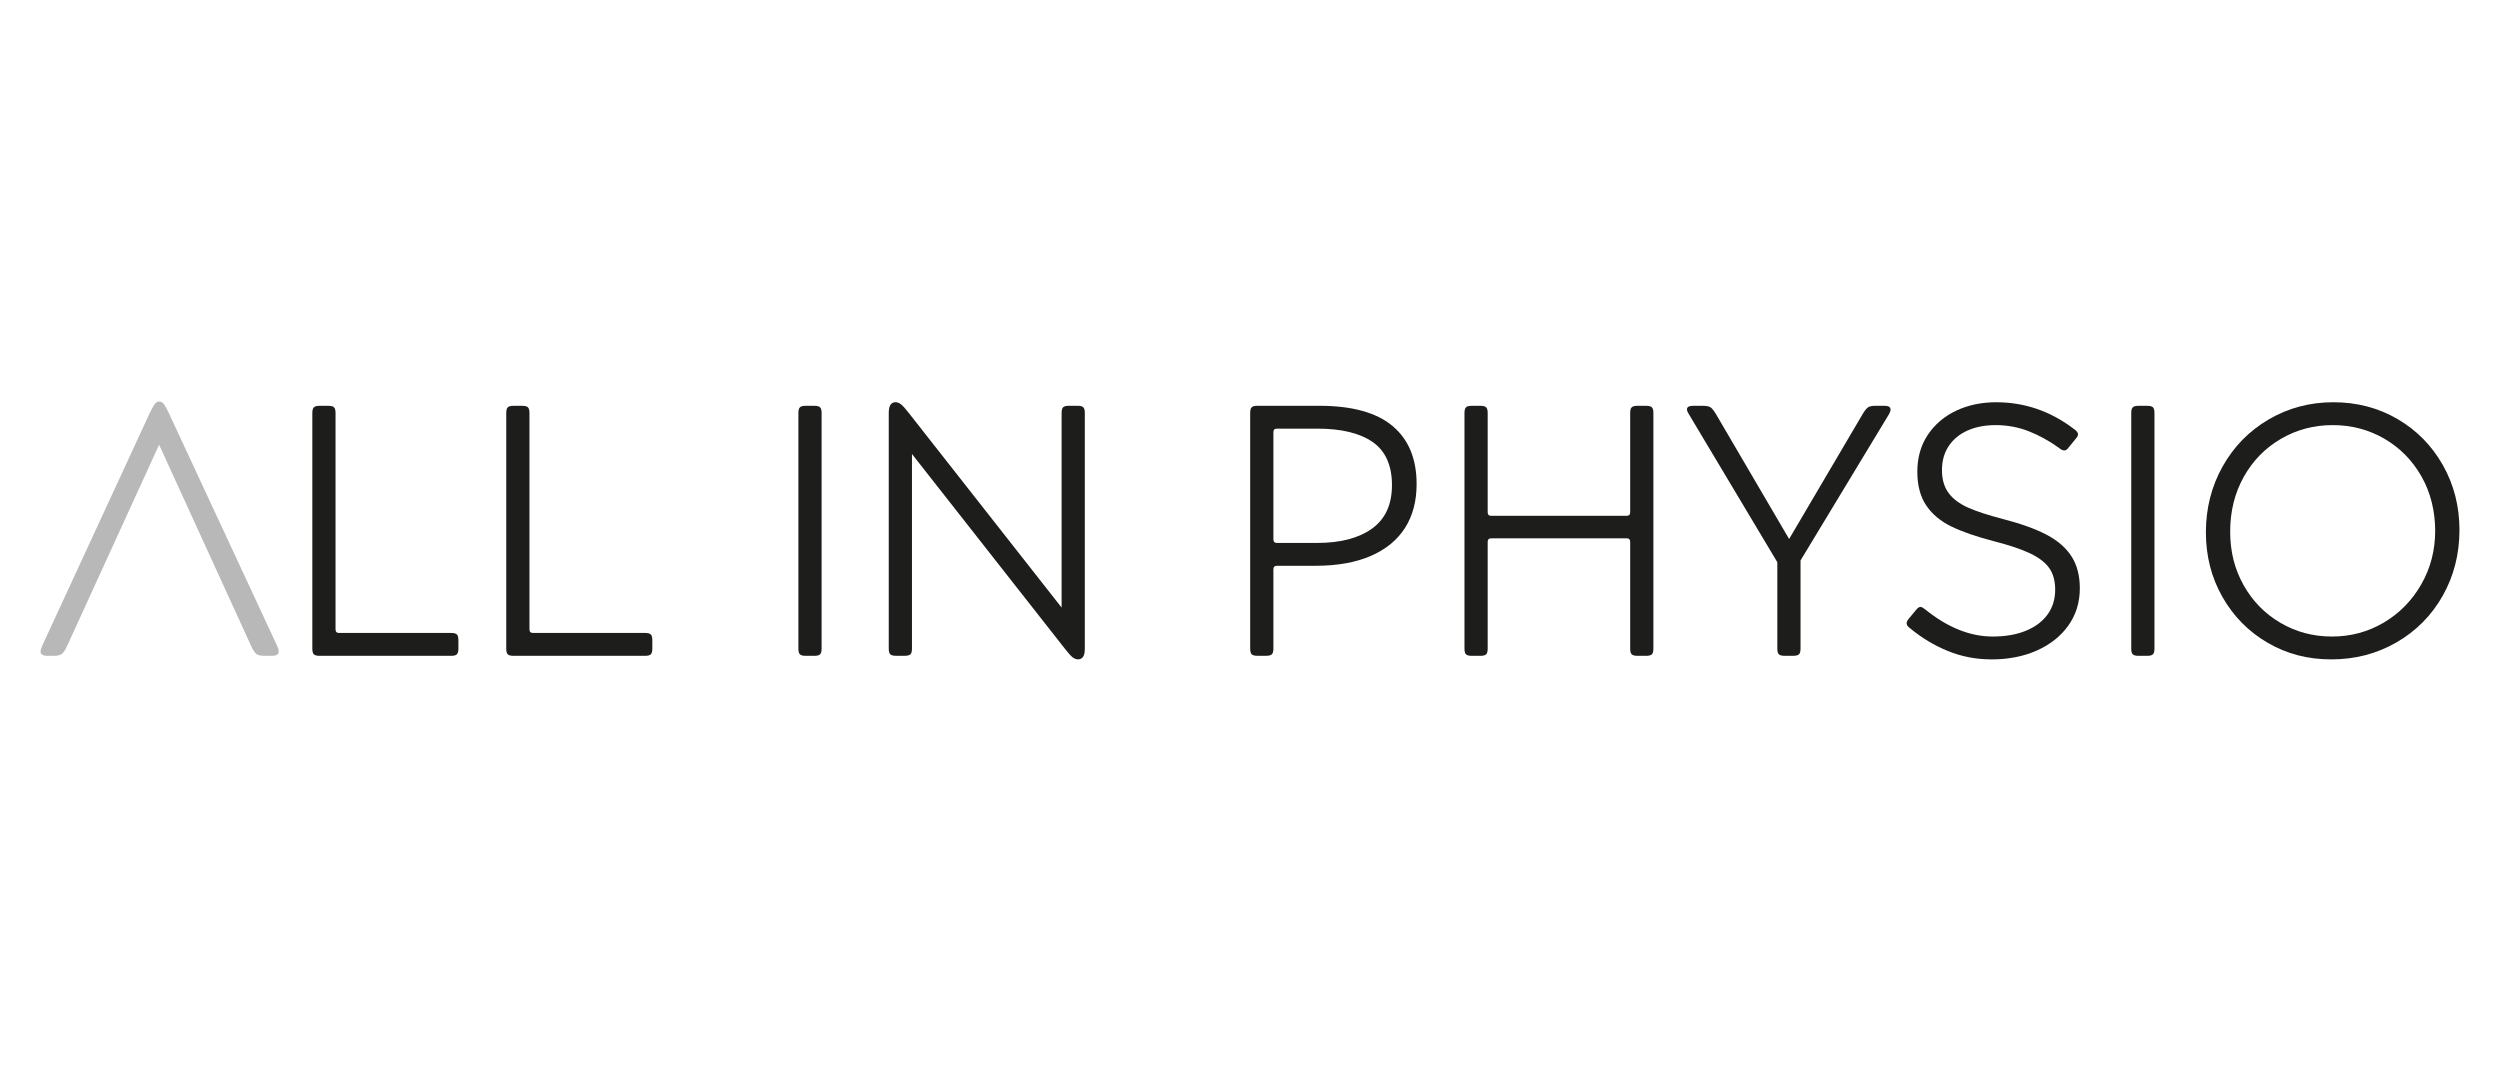 <?xml version="1.0" encoding="UTF-8"?>
<svg id="Ebene_1" data-name="Ebene 1" xmlns="http://www.w3.org/2000/svg" viewBox="0 0 700 300">
  <defs>
    <style>
      .cls-1 {
        fill: #b8b8b8;
      }

      .cls-2 {
        fill: #1d1d1b;
      }
    </style>
  </defs>
  <path class="cls-1" d="m18.85,180.73c-.53,1.2-1.03,1.98-1.5,2.35-.47.37-1.2.55-2.2.55h-1.8c-.67,0-1.17-.1-1.5-.3-.33-.2-.5-.53-.5-1,0-.27.17-.8.5-1.6l29.3-63.4c.53-1.2,1.02-2.2,1.45-3,.43-.8.78-1.32,1.05-1.55.27-.23.6-.35,1-.35.33,0,.63.12.9.35.27.23.62.75,1.05,1.55.43.8.92,1.8,1.45,3l29.5,63.4c.33.8.5,1.33.5,1.6,0,.47-.17.8-.5,1-.33.2-.83.3-1.5.3h-2.1c-1,0-1.73-.18-2.2-.55-.47-.37-.97-1.15-1.5-2.35l-25.7-56.2-25.7,56.2Z"/>
  <path class="cls-2" d="m94.95,177.23h31.4c.73,0,1.25.13,1.55.4.3.27.45.8.45,1.6v2.4c0,.8-.15,1.33-.45,1.6-.3.27-.82.4-1.55.4h-36.9c-.73,0-1.25-.13-1.55-.4-.3-.27-.45-.8-.45-1.6v-66c0-.8.15-1.33.45-1.6.3-.27.82-.4,1.55-.4h2.5c.73,0,1.25.13,1.55.4.3.27.45.8.45,1.6v60.6c0,.67.33,1,1,1Z"/>
  <path class="cls-2" d="m149.25,177.23h31.4c.73,0,1.25.13,1.55.4.3.27.45.8.45,1.6v2.4c0,.8-.15,1.33-.45,1.6-.3.27-.82.4-1.55.4h-36.9c-.73,0-1.25-.13-1.55-.4-.3-.27-.45-.8-.45-1.6v-66c0-.8.15-1.33.45-1.6.3-.27.82-.4,1.55-.4h2.5c.73,0,1.25.13,1.55.4.3.27.45.8.45,1.6v60.6c0,.67.33,1,1,1Z"/>
  <path class="cls-2" d="m229.6,183.23c-.3.27-.82.4-1.55.4h-2.5c-.73,0-1.25-.13-1.55-.4-.3-.27-.45-.8-.45-1.6v-66c0-.8.15-1.33.45-1.6.3-.27.82-.4,1.55-.4h2.5c.73,0,1.25.13,1.55.4.3.27.45.8.45,1.6v66c0,.8-.15,1.33-.45,1.6Z"/>
  <path class="cls-2" d="m297.7,114.02c.3-.27.82-.4,1.55-.4h2.5c.73,0,1.25.13,1.55.4.3.27.45.8.45,1.6v66c0,1.07-.17,1.83-.5,2.3-.33.47-.8.7-1.4.7-.53,0-1.05-.2-1.55-.6-.5-.4-1.22-1.2-2.15-2.4l-42.8-54.5v54.5c0,.8-.15,1.33-.45,1.6-.3.27-.82.4-1.55.4h-2.5c-.73,0-1.25-.13-1.55-.4-.3-.27-.45-.8-.45-1.6v-66c0-1.07.17-1.83.5-2.3.33-.47.8-.7,1.4-.7.53,0,1.05.2,1.55.6s1.22,1.2,2.15,2.4l42.8,54.5v-54.5c0-.8.15-1.33.45-1.6Z"/>
  <path class="cls-2" d="m356.55,159.42v22.2c0,.8-.15,1.33-.45,1.6-.3.27-.82.4-1.55.4h-2.5c-.73,0-1.25-.13-1.55-.4-.3-.27-.45-.8-.45-1.6v-66c0-.8.15-1.33.45-1.6.3-.27.82-.4,1.55-.4h17.3c9.2,0,16.05,1.88,20.55,5.65,4.5,3.77,6.75,9.18,6.75,16.25,0,4.8-1.08,8.9-3.25,12.3-2.17,3.4-5.37,6.02-9.6,7.85-4.23,1.83-9.38,2.75-15.45,2.75h-10.8c-.67,0-1,.33-1,1Zm0-38.4v30c0,.67.33,1,1,1h11.3c6.47,0,11.57-1.33,15.3-4,3.73-2.67,5.6-6.73,5.6-12.2s-1.8-9.55-5.4-12.05c-3.6-2.5-8.77-3.75-15.5-3.75h-11.3c-.67,0-1,.33-1,1Z"/>
  <path class="cls-2" d="m462.5,183.23c-.3.27-.82.4-1.55.4h-2.5c-.73,0-1.25-.13-1.55-.4-.3-.27-.45-.8-.45-1.6v-29.9c0-.67-.33-1-1-1h-37.9c-.67,0-1,.33-1,1v29.9c0,.8-.15,1.33-.45,1.6-.3.27-.82.4-1.55.4h-2.5c-.73,0-1.25-.13-1.55-.4-.3-.27-.45-.8-.45-1.6v-66c0-.8.15-1.33.45-1.6.3-.27.82-.4,1.55-.4h2.5c.73,0,1.25.13,1.55.4.3.27.45.8.45,1.6v27.8c0,.67.33,1,1,1h37.9c.67,0,1-.33,1-1v-27.8c0-.8.15-1.33.45-1.6.3-.27.82-.4,1.55-.4h2.5c.73,0,1.25.13,1.55.4.3.27.45.8.45,1.6v66c0,.8-.15,1.33-.45,1.6Z"/>
  <path class="cls-2" d="m521.55,115.92c.6-1,1.12-1.63,1.55-1.9.43-.27,1.15-.4,2.15-.4h2.4c.53,0,.95.08,1.25.25.3.17.45.42.45.75,0,.4-.13.83-.4,1.3l-24.8,41v24.7c0,.8-.15,1.33-.45,1.6-.3.27-.82.4-1.55.4h-2.5c-.73,0-1.25-.13-1.55-.4-.3-.27-.45-.8-.45-1.6v-24.2l-24.8-41.5c-.33-.53-.5-.97-.5-1.3,0-.67.6-1,1.8-1h2.6c1,0,1.71.13,2.15.4.43.27.95.9,1.55,1.9l20.5,35,20.6-35Z"/>
  <path class="cls-2" d="m580.85,120.23c.67.47,1,.93,1,1.4,0,.33-.23.77-.7,1.3l-1.8,2.2c-.47.67-.9,1-1.3,1-.47,0-.97-.23-1.5-.7-2.8-2-5.65-3.57-8.55-4.7-2.9-1.13-5.98-1.7-9.25-1.7-2.93,0-5.54.5-7.8,1.5-2.27,1-4.03,2.45-5.3,4.35-1.27,1.9-1.9,4.15-1.9,6.75s.62,4.73,1.85,6.4c1.23,1.67,3.05,3.03,5.45,4.1,2.4,1.07,5.67,2.13,9.8,3.2,5.13,1.33,9.23,2.82,12.3,4.45,3.07,1.63,5.37,3.65,6.9,6.05,1.53,2.4,2.3,5.37,2.3,8.9,0,3.93-1.07,7.4-3.2,10.4-2.13,3-5.07,5.33-8.8,7-3.73,1.67-7.97,2.5-12.7,2.5-4.33,0-8.42-.78-12.25-2.35-3.83-1.57-7.35-3.68-10.55-6.35-.67-.46-1-.93-1-1.4,0-.4.23-.87.7-1.4l1.9-2.3c.47-.6.9-.9,1.3-.9.27,0,.7.23,1.3.7,6.27,5.07,12.57,7.6,18.9,7.6,3.53,0,6.62-.53,9.25-1.6,2.63-1.07,4.67-2.58,6.1-4.55,1.43-1.97,2.15-4.28,2.15-6.95,0-2.47-.55-4.48-1.65-6.05-1.1-1.57-2.87-2.93-5.3-4.1-2.43-1.17-5.85-2.32-10.25-3.45-4.87-1.27-8.82-2.63-11.85-4.1-3.03-1.47-5.38-3.43-7.05-5.9-1.67-2.47-2.5-5.63-2.5-9.5s.98-7.37,2.95-10.3c1.97-2.93,4.62-5.18,7.95-6.75,3.33-1.57,7.07-2.35,11.2-2.35,8,0,15.3,2.53,21.9,7.6Z"/>
  <path class="cls-2" d="m602.8,183.23c-.3.27-.82.4-1.55.4h-2.5c-.73,0-1.25-.13-1.55-.4-.3-.27-.45-.8-.45-1.6v-66c0-.8.15-1.33.45-1.6.3-.27.82-.4,1.55-.4h2.5c.73,0,1.25.13,1.55.4.3.27.45.8.45,1.6v66c0,.8-.15,1.33-.45,1.6Z"/>
  <path class="cls-2" d="m622.35,130.58c3.13-5.57,7.43-9.95,12.9-13.15,5.47-3.2,11.5-4.8,18.1-4.8s12.58,1.57,17.95,4.7c5.37,3.13,9.6,7.43,12.7,12.9,3.1,5.47,4.65,11.53,4.65,18.2s-1.57,12.87-4.7,18.4c-3.13,5.53-7.45,9.88-12.95,13.05-5.5,3.17-11.58,4.75-18.25,4.75s-12.47-1.55-17.8-4.65c-5.33-3.1-9.55-7.37-12.65-12.8-3.1-5.43-4.65-11.48-4.65-18.15s1.57-12.88,4.7-18.45Zm5.85,33.25c2.5,4.47,5.93,7.98,10.3,10.55,4.37,2.57,9.18,3.85,14.45,3.85s10.1-1.3,14.5-3.9c4.4-2.6,7.9-6.17,10.5-10.7,2.6-4.53,3.9-9.53,3.9-15s-1.28-10.75-3.85-15.25-6.03-8.02-10.4-10.55c-4.37-2.53-9.18-3.8-14.45-3.8s-10.1,1.28-14.5,3.85c-4.4,2.57-7.87,6.12-10.4,10.65-2.53,4.53-3.8,9.63-3.8,15.3s1.25,10.53,3.75,15Z"/>
</svg>